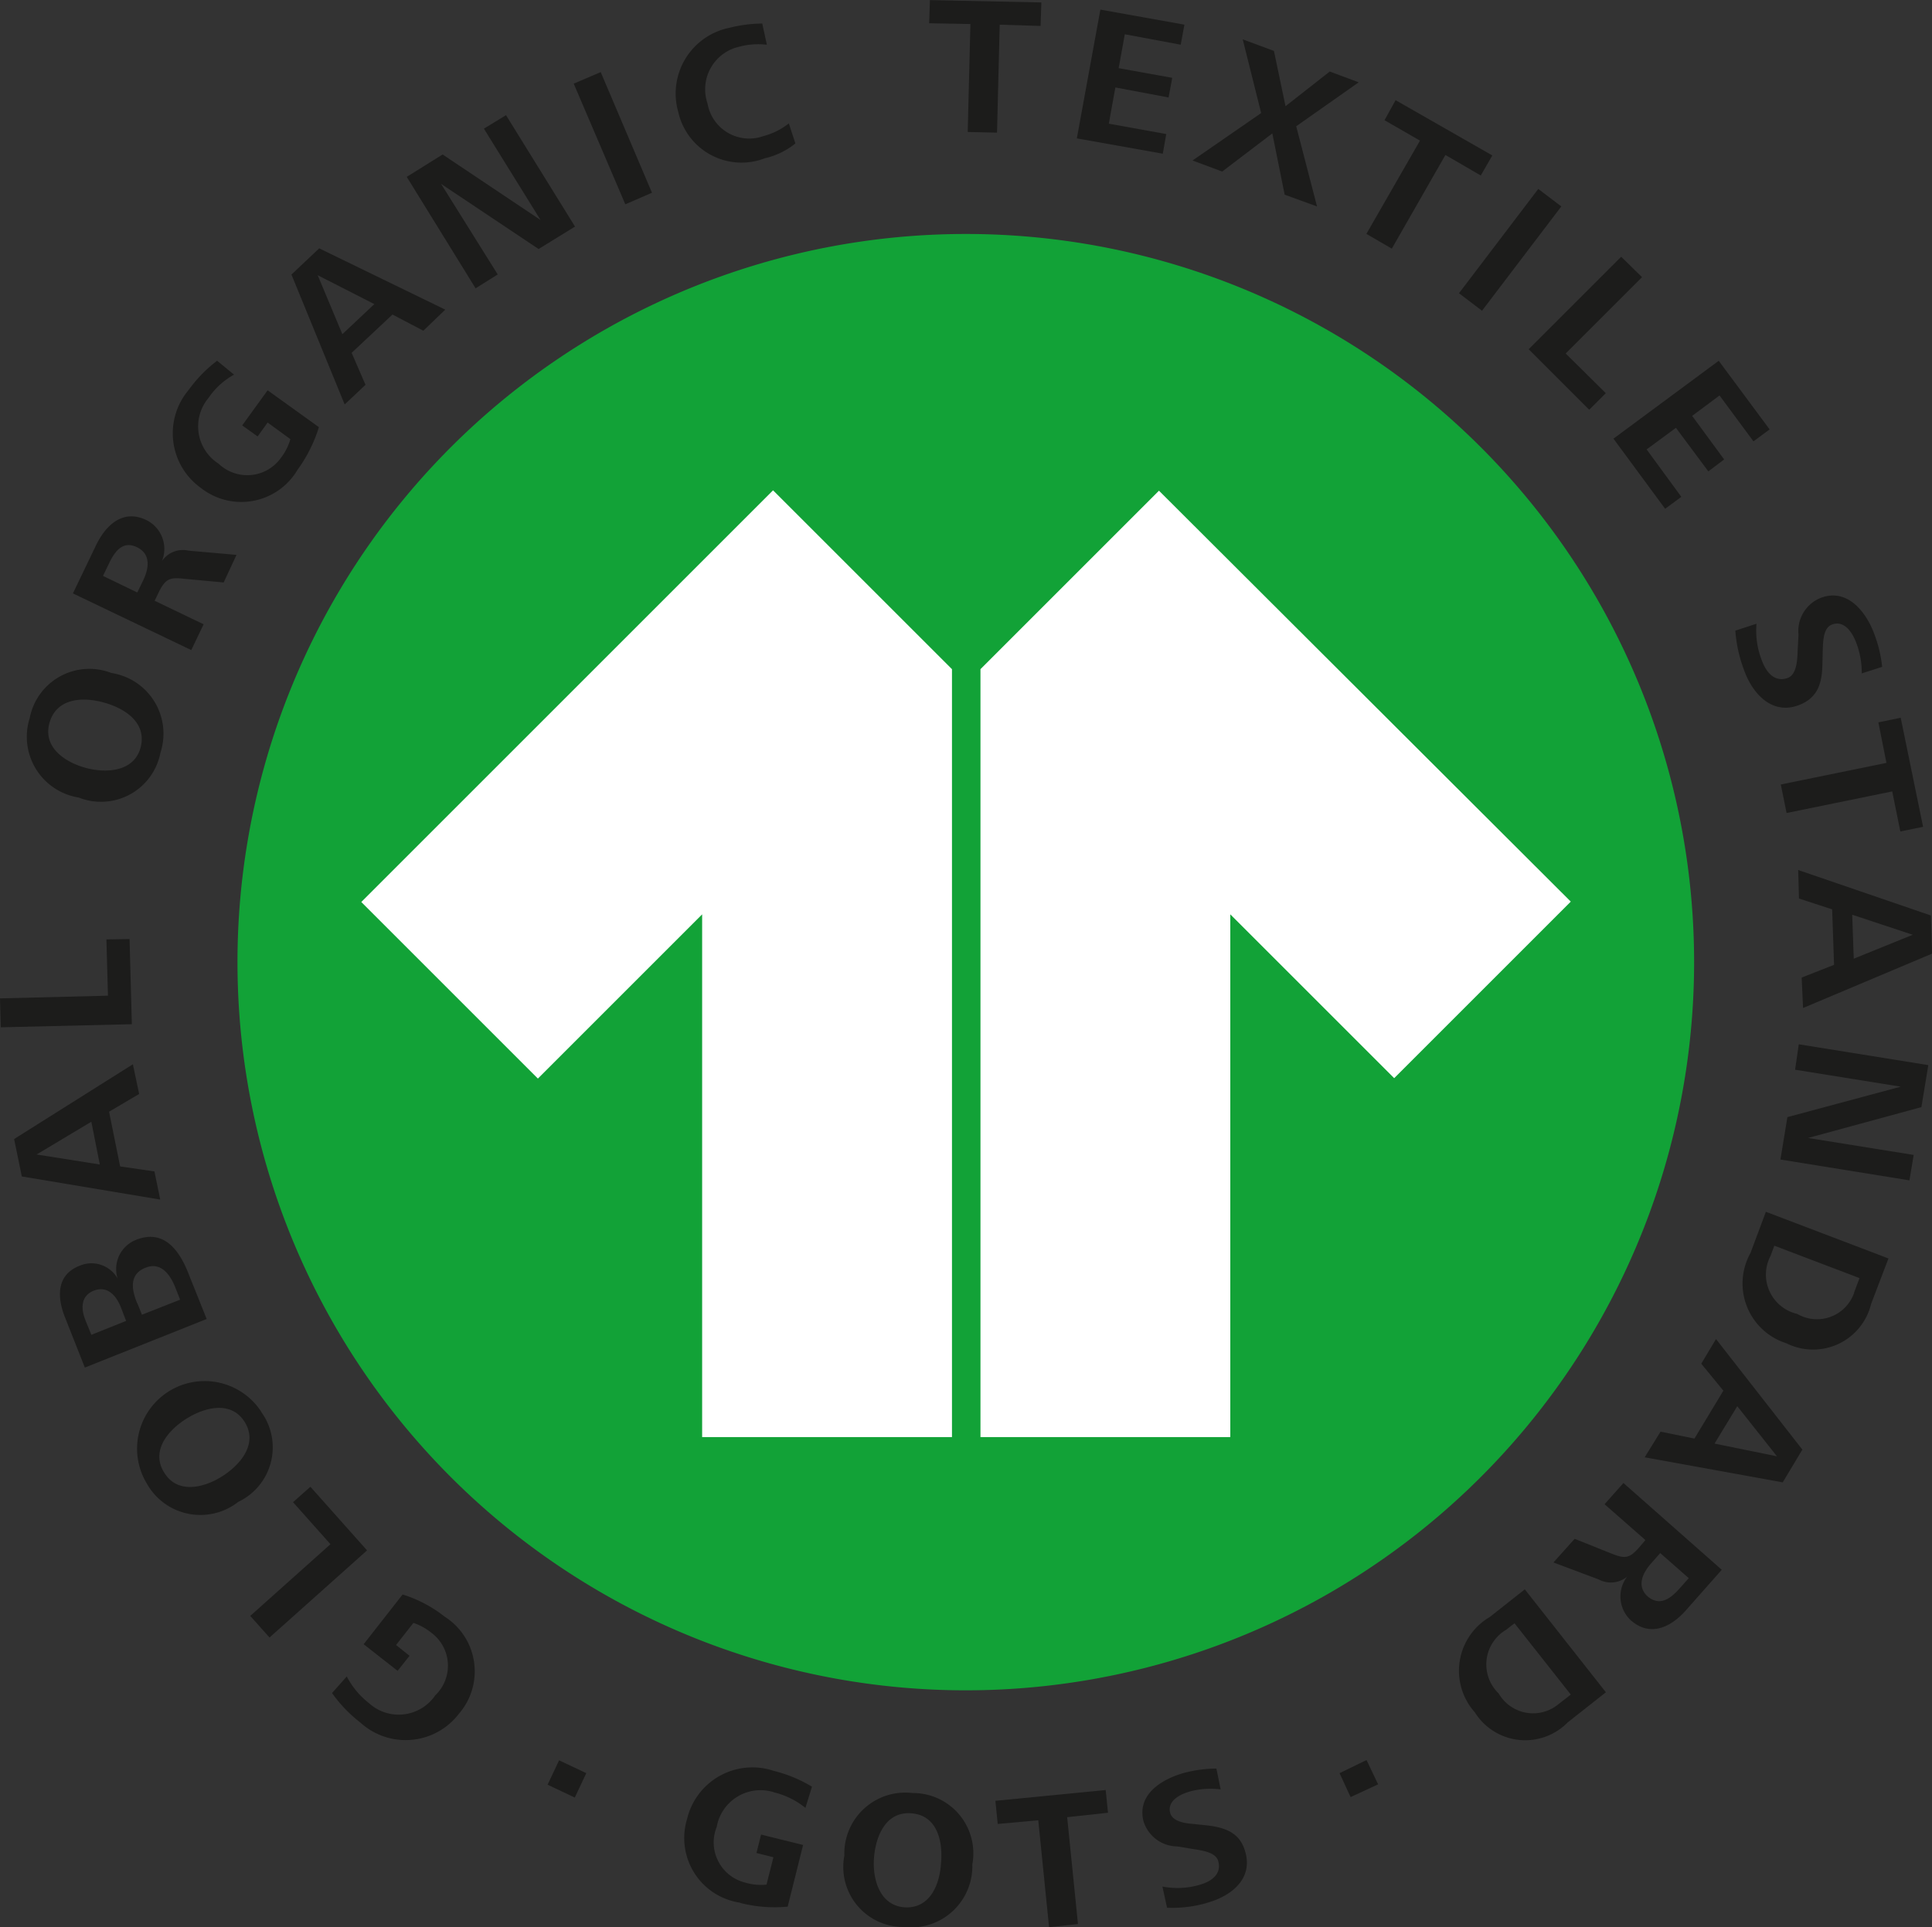 <svg viewBox="0 0 52.415 52.295" height="52.295" width="52.415" xmlns="http://www.w3.org/2000/svg" data-name="Gruppe 2411" id="Gruppe_2411">
  <rect x="0" y="0" width="52.415" height="52.295" fill="#333333" stroke="none"/>
  <g transform="translate(0 0)" data-name="Gruppe 2410" id="Gruppe_2410">
    <path fill="#12a237" transform="translate(-670.927 -60.134)" d="M697.129,66.483a19.759,19.759,0,1,0,19.759,19.759,19.756,19.756,0,0,0-19.759-19.759" data-name="Pfad 2632" id="Pfad_2632"></path>
    <path fill="#1c1c1b" transform="translate(-691.396 -354.979)" d="M703.445,398.838a1.758,1.758,0,0,1,.4,2.646,1.82,1.82,0,0,1-2.667.241,3.77,3.77,0,0,1-.774-.805l.4-.45a2.206,2.206,0,0,0,.6.722,1.2,1.2,0,0,0,1.8-.209,1.113,1.113,0,0,0-.1-1.695,1.609,1.609,0,0,0-.492-.272l-.471.6.366.293-.324.408-.921-.722,1.056-1.349a3.5,3.5,0,0,1,1.14.6" data-name="Pfad 2633" id="Pfad_2633"></path>
    <path fill="#1c1c1b" transform="translate(-673.683 -331.669)" d="M683.641,373.739l-2.646,2.364-.523-.586,2.176-1.946-1.015-1.14.471-.419Z" data-name="Pfad 2634" id="Pfad_2634"></path>
    <path fill="#1c1c1b" transform="translate(-648.733 -308.567)" d="M655.815,346.872a1.638,1.638,0,0,1-.617,2.448,1.665,1.665,0,0,1-2.479-.492,1.833,1.833,0,0,1,3.1-1.956m-2.625,1.663c.366.586,1.088.4,1.579.084s.962-.879.6-1.464-1.077-.408-1.579-.094-.983.879-.6,1.475" data-name="Pfad 2635" id="Pfad_2635"></path>
    <path fill="#1c1c1b" transform="translate(-632.44 -277.517)" d="M637.566,312.108l.481,1.2-3.305,1.318-.533-1.349c-.22-.544-.251-1.161.387-1.412a.815.815,0,0,1,1.035.345.851.851,0,0,1,.491-1.046c.774-.314,1.193.293,1.444.941m-2.814,1.224.167.408.942-.377-.136-.356c-.125-.324-.366-.617-.753-.46-.345.146-.335.492-.219.784m1.412-.45.126.314,1.036-.408-.136-.345c-.136-.335-.387-.69-.8-.523-.46.178-.377.607-.23.962" data-name="Pfad 2636" id="Pfad_2636"></path>
    <path fill="#1c1c1b" transform="translate(-622.552 -240.1)" d="M626.327,269.785l-.816.481.3,1.485.931.136.157.764-3.755-.628-.209-1.015,3.222-2.029Zm-2.782,1.642,1.715.272-.23-1.161Z" data-name="Pfad 2637" id="Pfad_2637"></path>
    <path fill="#1c1c1b" transform="translate(-619.46 -212.946)" d="M623.037,240.738l-3.556.084-.021-.785,2.929-.073-.042-1.527.628-.01Z" data-name="Pfad 2638" id="Pfad_2638"></path>
    <path fill="#1c1c1b" transform="translate(-625.314 -154.605)" d="M629.666,175.033a1.642,1.642,0,0,1-2.218,1.213,1.67,1.67,0,0,1-1.328-2.155,1.648,1.648,0,0,1,2.217-1.224,1.665,1.665,0,0,1,1.329,2.165m-3.013-.8c-.178.669.45,1.067,1,1.213s1.3.1,1.475-.554c.178-.68-.429-1.067-1-1.224s-1.287-.126-1.475.565" data-name="Pfad 2639" id="Pfad_2639"></path>
    <path fill="#1c1c1b" transform="translate(-635.249 -121.301)" d="M641.317,137.106l-1.077-.1c-.366-.042-.492-.01-.669.335l-.126.262,1.328.638-.335.7-3.211-1.538.628-1.307c.261-.544.732-.994,1.37-.68a.872.872,0,0,1,.418,1.109.688.688,0,0,1,.722-.282l1.3.115Zm-3.107-.523-.167.345.931.45.157-.324c.157-.324.22-.711-.157-.9s-.6.084-.764.429" data-name="Pfad 2640" id="Pfad_2640"></path>
    <path fill="#1c1c1b" transform="translate(-656.938 -87.621)" d="M665.014,100.362a1.77,1.77,0,0,1-2.625.5,1.822,1.822,0,0,1-.335-2.657,3.734,3.734,0,0,1,.774-.795l.46.377a1.992,1.992,0,0,0-.69.628,1.2,1.2,0,0,0,.272,1.789,1.122,1.122,0,0,0,1.695-.167,1.513,1.513,0,0,0,.251-.5l-.617-.45-.272.377-.418-.3.69-.952,1.391,1a3.965,3.965,0,0,1-.575,1.151" data-name="Pfad 2641" id="Pfad_2641"></path>
    <path fill="#1c1c1b" transform="translate(-682.622 -63.226)" d="M694.107,72.2l-.837-.439L692.162,72.8l.376.868-.565.533-1.444-3.525.753-.711,3.42,1.663Zm-2.866-1.506.669,1.6.868-.816Z" data-name="Pfad 2642" id="Pfad_2642"></path>
    <path fill="#1c1c1b" transform="translate(-707.605 -34.401)" d="M722.217,41.158l-2.646-1.768,1.537,2.458-.6.377L718.64,39.2l.973-.607,2.657,1.778-1.537-2.479.6-.366,1.872,3.023Z" data-name="Pfad 2643" id="Pfad_2643"></path>
    <path fill="#1c1c1b" transform="translate(-743.782 -25.044)" d="M760.747,30.588l-1.4-3.274.732-.314,1.391,3.274Z" data-name="Pfad 2644" id="Pfad_2644"></path>
    <path fill="#1c1c1b" transform="translate(-765.853 -14.517)" d="M786.617,18.806a1.758,1.758,0,0,1-2.364-1.255,1.819,1.819,0,0,1,1.391-2.28,3.7,3.7,0,0,1,.889-.115l.125.575a1.985,1.985,0,0,0-.743.052,1.184,1.184,0,0,0-.868,1.538,1.148,1.148,0,0,0,1.517.889,1.866,1.866,0,0,0,.69-.345l.178.544a2.05,2.05,0,0,1-.816.4" data-name="Pfad 2645" id="Pfad_2645"></path>
    <path fill="#1c1c1b" transform="translate(-820.814 -9.419)" d="M847.936,10.089l-.073,2.929L847.068,13l.073-2.929-1.119-.021.021-.628,3.023.063-.021.638Z" data-name="Pfad 2646" id="Pfad_2646"></path>
    <path fill="#1c1c1b" transform="translate(-852.813 -11.509)" d="M882.028,15.264l.638-3.494,2.28.408-.1.544-1.517-.283-.167.92,1.454.262-.1.533-1.443-.272-.178.983,1.558.282-.094.533Z" data-name="Pfad 2647" id="Pfad_2647"></path>
    <path fill="#1c1c1b" transform="translate(-877.878 -17.941)" d="M912.731,23.224l-.335-1.663-1.36,1.035-.805-.3,1.862-1.287-.5-2,.847.314.314,1.5,1.2-.941.785.293-1.695,1.192.565,2.176Z" data-name="Pfad 2648" id="Pfad_2648"></path>
    <path fill="#1c1c1b" transform="translate(-915.559 -31.143)" d="M954.773,35.348l-1.454,2.542-.69-.4,1.454-2.531-.962-.554.3-.544,2.625,1.5-.314.544Z" data-name="Pfad 2649" id="Pfad_2649"></path>
    <rect fill="#1c1c1b" transform="matrix(0.605, -0.796, 0.796, 0.605, 39.582, 7.957)" height="0.785" width="3.556" data-name="Rechteck 1003" id="Rechteck_1003"></rect>
    <path fill="#1c1c1b" transform="translate(-950.733 -65.064)" d="M992.206,74.541l2.51-2.51.565.554-2.071,2.071,1.088,1.077-.45.45Z" data-name="Pfad 2650" id="Pfad_2650"></path>
    <path fill="#1c1c1b" transform="translate(-969.115 -87.622)" d="M1012.888,99.525l2.856-2.113,1.381,1.862-.439.324-.92-1.245-.743.554.868,1.182-.429.324-.879-1.182-.795.586.941,1.287-.439.324Z" data-name="Pfad 2651" id="Pfad_2651"></path>
    <path fill="#1c1c1b" transform="translate(-995.517 -138.501)" d="M1042.836,156.691a3.824,3.824,0,0,1-.24-1.077l.575-.188a2.2,2.2,0,0,0,.146,1c.115.314.345.6.7.471.251-.094.262-.5.272-.774l.021-.4a.968.968,0,0,1,.607-1c.722-.272,1.234.387,1.454.994a3.577,3.577,0,0,1,.209.879l-.554.178a2.259,2.259,0,0,0-.147-.826c-.1-.272-.324-.628-.659-.5-.23.084-.241.418-.251.669l-.01.408c-.01.5-.115.91-.638,1.109-.711.272-1.245-.282-1.485-.941" data-name="Pfad 2652" id="Pfad_2652"></path>
    <path fill="#1c1c1b" transform="translate(-1005.375 -164.988)" d="M1056.711,186.463l-2.866.586-.157-.774,2.866-.586-.219-1.1.606-.125.607,2.96-.617.126Z" data-name="Pfad 2653" id="Pfad_2653"></path>
    <path fill="#1c1c1b" transform="translate(-1009.134 -197.99)" d="M1058.013,224.516l.879-.345-.052-1.506-.9-.293-.021-.774,3.6,1.234.032,1.035-3.5,1.475Zm3.013-1.161-1.642-.544.042,1.193Z" data-name="Pfad 2654" id="Pfad_2654"></path>
    <path fill="#1c1c1b" transform="translate(-1005.291 -235.755)" d="M1053.783,266.068l3.075-.826-2.866-.46.1-.69,3.514.565-.188,1.14-3.075.837,2.866.46-.115.69-3.5-.565Z" data-name="Pfad 2655" id="Pfad_2655"></path>
    <path fill="#1c1c1b" transform="translate(-997.31 -272.099)" d="M1044.8,306.1l.418-1.119,3.326,1.266-.471,1.234a1.619,1.619,0,0,1-2.3,1.067,1.7,1.7,0,0,1-.973-2.448m2.813,1.067.146-.387-2.312-.879-.1.272a1.094,1.094,0,0,0,.722,1.579,1.066,1.066,0,0,0,1.548-.586" data-name="Pfad 2656" id="Pfad_2656"></path>
    <path fill="#1c1c1b" transform="translate(-975.883 -299.67)" d="M1020.933,338.518l.92.188.785-1.3-.6-.732.4-.669,2.343,3-.533.889-3.745-.68Zm3.159.669-1.077-1.36-.617,1.015Z" data-name="Pfad 2657" id="Pfad_2657"></path>
    <path fill="#1c1c1b" transform="translate(-956.08 -330.834)" d="M998.8,372.59l1,.4c.345.136.471.146.732-.146l.188-.22-1.109-.973.513-.575,2.667,2.354-.962,1.088c-.4.46-.973.753-1.506.282a.884.884,0,0,1-.1-1.182.7.7,0,0,1-.774.073l-1.224-.46Zm2.845,1.349.251-.282-.774-.68-.241.272c-.241.272-.408.628-.094.91.324.262.607.063.858-.22" data-name="Pfad 2658" id="Pfad_2658"></path>
    <path fill="#1c1c1b" transform="translate(-935.557 -353.893)" d="M975.984,397.763l.941-.743,2.2,2.793-1.035.816a1.613,1.613,0,0,1-2.521-.272,1.692,1.692,0,0,1,.418-2.594m1.862,2.364.324-.251-1.527-1.935-.23.178a1.091,1.091,0,0,0-.2,1.726,1.078,1.078,0,0,0,1.632.282" data-name="Pfad 2659" id="Pfad_2659"></path>
    <path fill="#1c1c1b" transform="translate(-767.772 -392.651)" d="M787.855,444.281a1.772,1.772,0,0,1-1.443-2.27,1.822,1.822,0,0,1,2.353-1.307,3.74,3.74,0,0,1,1.036.429l-.178.575a2.177,2.177,0,0,0-.837-.418,1.206,1.206,0,0,0-1.569.931,1.124,1.124,0,0,0,.785,1.517,1.466,1.466,0,0,0,.565.052l.188-.743-.46-.115.125-.5,1.14.282-.418,1.674a3.79,3.79,0,0,1-1.286-.1" data-name="Pfad 2660" id="Pfad_2660"></path>
    <path fill="#1c1c1b" transform="translate(-802.382 -397.966)" d="M826.9,450.255a1.629,1.629,0,0,1-1.611-1.935,1.654,1.654,0,0,1,1.851-1.7,1.636,1.636,0,0,1,1.621,1.935,1.662,1.662,0,0,1-1.862,1.7m.188-3.086c-.69-.042-.952.649-.994,1.213s.146,1.286.826,1.339c.7.042.962-.628.994-1.213.052-.6-.115-1.3-.826-1.339" data-name="Pfad 2661" id="Pfad_2661"></path>
    <path fill="#1c1c1b" transform="translate(-835.185 -397.422)" d="M864.137,446.731l.293,2.9-.784.084-.293-2.9-1.1.1-.063-.628,2.992-.293.063.617Z" data-name="Pfad 2662" id="Pfad_2662"></path>
    <path fill="#1c1c1b" transform="translate(-867.016 -392.745)" d="M899.745,444.385a3.351,3.351,0,0,1-1.067.126l-.126-.575a2.127,2.127,0,0,0,.994-.042c.314-.084.617-.282.523-.638-.063-.261-.46-.3-.732-.345l-.377-.063a.97.97,0,0,1-.92-.68c-.188-.732.5-1.151,1.109-1.318a3.479,3.479,0,0,1,.868-.115l.115.565a2.155,2.155,0,0,0-.816.052c-.272.073-.638.251-.554.586.063.23.387.282.628.3l.4.042c.492.063.879.209,1.015.732.2.732-.4,1.192-1.056,1.37" data-name="Pfad 2663" id="Pfad_2663"></path>
    <rect fill="#1c1c1b" transform="matrix(0.427, -0.904, 0.904, 0.427, 14.856, 48.428)" height="0.816" width="0.732" data-name="Rechteck 1004" id="Rechteck_1004"></rect>
    <path fill="#1c1c1b" transform="translate(-909.71 -390.906)" d="M946.352,439.67l-.3-.649.732-.356.314.659Z" data-name="Pfad 2664" id="Pfad_2664"></path>
    <path fill="#fff" transform="translate(-697.745 -115.695)" d="M707.547,140.171l4.791,4.791,4.456-4.456V154.69h6.778V133.853L718.718,129Zm21.641-11.161-4.843,4.843V154.69h6.778V140.506l4.446,4.445,4.791-4.791Z" data-name="Pfad 2665" id="Pfad_2665"></path>
  </g>
</svg>
